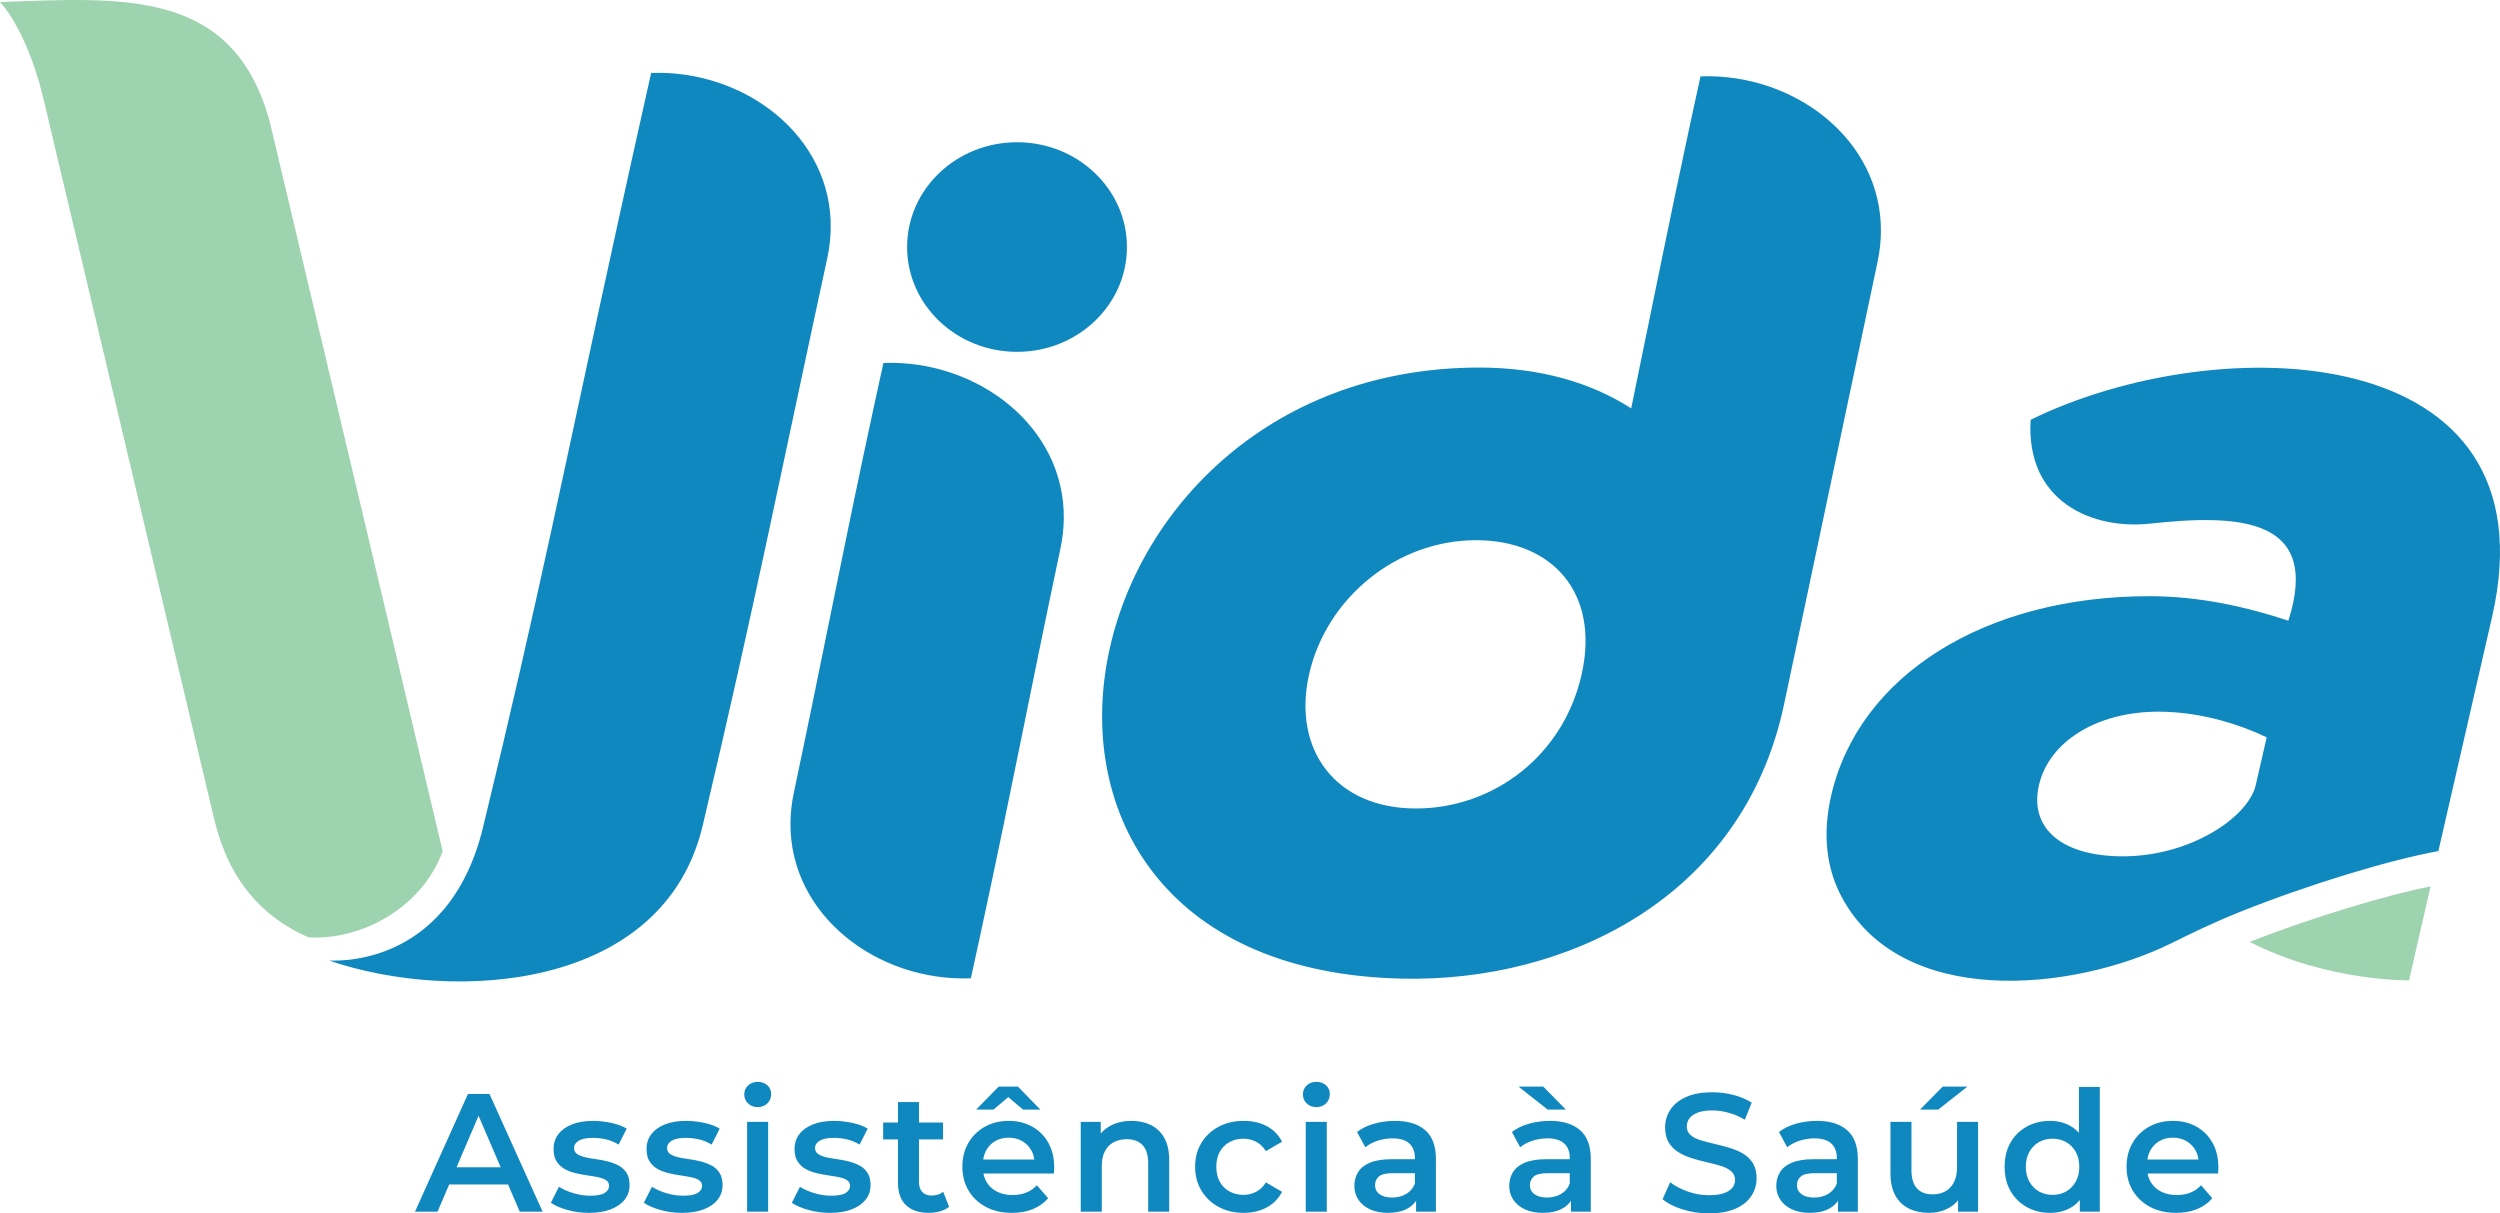 <?xml version="1.0" encoding="UTF-8"?>
<!DOCTYPE svg PUBLIC "-//W3C//DTD SVG 1.1//EN" "http://www.w3.org/Graphics/SVG/1.1/DTD/svg11.dtd">
<!-- Creator: CorelDRAW -->
<svg xmlns="http://www.w3.org/2000/svg" xml:space="preserve" width="134.026mm" height="65.049mm" version="1.1" style="shape-rendering:geometricPrecision; text-rendering:geometricPrecision; image-rendering:optimizeQuality; fill-rule:evenodd; clip-rule:evenodd"
viewBox="0 0 13401.54 6504.4"
 xmlns:xlink="http://www.w3.org/1999/xlink"
 xmlns:xodm="http://www.corel.com/coreldraw/odm/2003">
 <defs>
  <style type="text/css">
   <![CDATA[
    .fil1 {fill:#9DD3AF;fill-rule:nonzero}
    .fil0 {fill:#0F88BF;fill-rule:nonzero}
   ]]>
  </style>
 </defs>
 <g id="Camada_x0020_1">
  <g id="_2422700754640">
   <path class="fil0" d="M10885.44 2250.38c-26.85,438.39 329.85,590.4 640.98,556.53 468.87,-50.98 918.75,-36.29 740.71,520.36 -227.46,-75.03 -479.59,-131.32 -744.66,-131.32 -883.47,0 -1558.65,425.22 -1706.35,1069.3 -46.32,201.99 -26.38,383.63 52,534.47 317.04,610.29 1243.13,516.98 1770.71,257.06 103.76,-51.13 219.16,-108.34 365.37,-166.96 373.05,-149.58 807.88,-280.64 1067.02,-327.43l287.56 -1253.88c343.7,-1498.8 -1467.01,-1552.22 -2473.33,-1058.13zm-7394.82 -1859.34c-62.66,278.63 -124.33,557.45 -185.5,836.29 -274.71,1252.27 -412.55,1959.6 -715.47,3206.7 -189.84,781.52 -835.85,711.5 -824.86,715.26 669.61,229.03 1793.37,160.92 2002.22,-724.15 281.32,-1192.01 406.86,-1836.89 667.18,-3038.81 11.98,-55.41 18.17,-109.5 18.98,-161.91 7.64,-494.58 -460.94,-851.97 -962.54,-833.39zm1245.05 1554.62c0,0 -35.64,162.38 -53.28,244.19 -172.87,801.96 -257.2,1256.29 -426.88,2059.26 -11.69,55.42 -17.57,109.48 -18.1,161.91 -5.03,494.58 465.45,851.96 966.95,833.4 0,0 35.65,-162.39 53.29,-244.21 172.87,-801.95 257.2,-1256.28 426.87,-2059.26 11.69,-55.4 17.57,-109.49 18.1,-161.91 5.02,-494.57 -465.46,-851.96 -966.95,-833.38zm716.2 -1183.13c325.4,0 589.16,251.52 589.16,561.75 0,310.26 -263.76,561.78 -589.16,561.78 -325.37,0 -589.14,-251.52 -589.14,-561.78 0,-310.23 263.77,-561.75 589.14,-561.75zm2138.22 3571.49c-428.16,0 -663.8,-312.65 -572.58,-719.11 91.19,-406.45 467.2,-719.1 895.34,-719.1 407.75,0 664.03,281.39 565.8,719.1 -98.24,437.72 -474.01,719.11 -888.56,719.11zm1525.8 -3924.65c0,0 -35.67,162.38 -53.28,244.19 -110.6,513.01 -216.34,1040.91 -318.39,1535.63 -213.79,-137.58 -487.78,-218.85 -813.96,-218.85 -2303.49,0 -2899.28,3222.41 -412.09,3275.83 877.17,18.82 1825.83,-430.64 2045.74,-1471.36l500.81 -2370.11c11.72,-55.43 17.59,-109.48 18.11,-161.92 5.04,-494.56 -465.45,-851.98 -966.94,-833.4zm2263.5 4181.03c-326.21,0 -502.46,-150.09 -449.41,-381.44 53.07,-231.37 307.84,-393.96 640.84,-393.96 244.65,0 463.85,81.3 580.07,137.57l-58.8 256.39c-38.73,168.83 -345.73,381.44 -712.7,381.44z"/>
   <path class="fil1" d="M12059.22 5048.89c416.83,214.06 854.91,206.23 854.91,206.23l115.09 -503.56c-243.08,48.39 -626.35,164.14 -970,297.33zm-10406.86 -24.36c-245.12,-109.43 -425.41,-301.15 -504.73,-635.94l-915.51 -3862.7c-51.97,-219.32 -144.99,-421.61 -232.12,-514.75 666.26,-24.47 1248.16,-70.86 1444.89,636.58l118.94 501.81 809.16 3413.84c-113.02,306.87 -440.94,478.97 -720.63,461.16z"/>
   <path class="fil0" d="M2224.63 6495.38l283.94 -630.98 115.39 0 284.84 630.98 -122.59 0 -244.28 -568.78 46.88 0 -243.38 568.78 -120.79 0zm130.71 -146.03l31.54 -91.93 340.74 0 31.55 91.93 -403.83 0zm801.38 152.34c-40.26,0 -78.87,-5.25 -115.83,-15.78 -36.96,-10.51 -66.24,-23.28 -87.88,-38.3l43.27 -85.63c21.64,13.82 47.47,25.23 77.52,34.25 30.04,9.02 60.09,13.52 90.14,13.52 35.45,0 61.14,-4.8 77.06,-14.42 15.93,-9.62 23.89,-22.54 23.89,-38.76 0,-13.23 -5.41,-23.29 -16.23,-30.2 -10.82,-6.92 -24.94,-12.17 -42.37,-15.78 -17.43,-3.61 -36.81,-6.91 -58.14,-9.91 -21.34,-3.01 -42.67,-7.07 -64,-12.17 -21.33,-5.11 -40.72,-12.63 -58.15,-22.54 -17.42,-9.92 -31.54,-23.3 -42.36,-40.12 -10.82,-16.83 -16.23,-39.06 -16.23,-66.7 0,-30.65 8.72,-57.24 26.15,-79.77 17.42,-22.53 41.91,-39.96 73.46,-52.29 31.54,-12.31 68.95,-18.47 112.22,-18.47 32.45,0 65.2,3.6 98.25,10.81 33.06,7.22 60.4,17.43 82.02,30.65l-43.27 85.63c-22.84,-13.82 -45.82,-23.29 -68.95,-28.4 -23.14,-5.1 -46.12,-7.66 -68.95,-7.66 -34.26,0 -59.65,5.11 -76.17,15.33 -16.52,10.22 -24.79,23.13 -24.79,38.76 0,14.43 5.41,25.24 16.23,32.45 10.82,7.22 24.94,12.93 42.37,17.13 17.42,4.21 36.81,7.66 58.15,10.37 21.33,2.7 42.51,6.76 63.54,12.17 21.03,5.41 40.42,12.77 58.14,22.09 17.73,9.31 32.01,22.38 42.82,39.21 10.82,16.83 16.23,38.76 16.23,65.8 0,30.05 -8.87,56.19 -26.6,78.41 -17.72,22.24 -42.81,39.52 -75.26,51.84 -32.45,12.33 -71.2,18.48 -116.28,18.48zm498.51 0c-40.26,0 -78.87,-5.25 -115.83,-15.78 -36.96,-10.51 -66.25,-23.28 -87.88,-38.3l43.27 -85.63c21.63,13.82 47.47,25.23 77.52,34.25 30.04,9.02 60.09,13.52 90.13,13.52 35.46,0 61.15,-4.8 77.07,-14.42 15.92,-9.62 23.89,-22.54 23.89,-38.76 0,-13.23 -5.41,-23.29 -16.23,-30.2 -10.82,-6.92 -24.94,-12.17 -42.37,-15.78 -17.43,-3.61 -36.81,-6.91 -58.14,-9.91 -21.34,-3.01 -42.67,-7.07 -64,-12.17 -21.33,-5.11 -40.72,-12.63 -58.15,-22.54 -17.42,-9.92 -31.55,-23.3 -42.36,-40.12 -10.82,-16.83 -16.23,-39.06 -16.23,-66.7 0,-30.65 8.71,-57.24 26.14,-79.77 17.43,-22.53 41.92,-39.96 73.46,-52.29 31.55,-12.31 68.96,-18.47 112.23,-18.47 32.45,0 65.19,3.6 98.25,10.81 33.05,7.22 60.4,17.43 82.02,30.65l-43.27 85.63c-22.84,-13.82 -45.82,-23.29 -68.95,-28.4 -23.14,-5.1 -46.12,-7.66 -68.95,-7.66 -34.26,0 -59.65,5.11 -76.17,15.33 -16.52,10.22 -24.79,23.13 -24.79,38.76 0,14.43 5.41,25.24 16.23,32.45 10.81,7.22 24.94,12.93 42.37,17.13 17.42,4.21 36.81,7.66 58.14,10.37 21.33,2.7 42.52,6.76 63.55,12.17 21.03,5.41 40.41,12.77 58.14,22.09 17.73,9.31 32.01,22.38 42.82,39.21 10.82,16.83 16.22,38.76 16.22,65.8 0,30.05 -8.86,56.19 -26.59,78.41 -17.72,22.24 -42.81,39.52 -75.26,51.84 -32.45,12.33 -71.2,18.48 -116.28,18.48zm349.78 -6.31l0 -481.35 112.67 0 0 481.35 -112.67 0zm56.79 -560.68c-21.04,0 -38.32,-6.61 -51.84,-19.83 -13.52,-13.22 -20.28,-29.15 -20.28,-47.78 0,-19.23 6.76,-35.3 20.28,-48.23 13.52,-12.92 30.8,-19.38 51.84,-19.38 21.03,0 38.31,6.16 51.83,18.48 13.52,12.32 20.29,27.79 20.29,46.43 0,19.83 -6.61,36.51 -19.84,50.03 -13.22,13.52 -30.65,20.28 -52.28,20.28zm386.73 566.98c-40.26,0 -78.87,-5.25 -115.83,-15.78 -36.96,-10.51 -66.24,-23.28 -87.88,-38.3l43.27 -85.63c21.64,13.82 47.48,25.23 77.52,34.25 30.05,9.02 60.09,13.52 90.14,13.52 35.45,0 61.14,-4.8 77.06,-14.42 15.93,-9.62 23.89,-22.54 23.89,-38.76 0,-13.23 -5.41,-23.29 -16.22,-30.2 -10.83,-6.92 -24.95,-12.17 -42.37,-15.78 -17.43,-3.61 -36.82,-6.91 -58.15,-9.91 -21.34,-3.01 -42.67,-7.07 -64,-12.17 -21.33,-5.11 -40.71,-12.63 -58.15,-22.54 -17.42,-9.92 -31.54,-23.3 -42.36,-40.12 -10.82,-16.83 -16.23,-39.06 -16.23,-66.7 0,-30.65 8.72,-57.24 26.15,-79.77 17.42,-22.53 41.91,-39.96 73.46,-52.29 31.54,-12.31 68.95,-18.47 112.22,-18.47 32.45,0 65.2,3.6 98.25,10.81 33.06,7.22 60.4,17.43 82.02,30.65l-43.27 85.63c-22.83,-13.82 -45.82,-23.29 -68.95,-28.4 -23.14,-5.1 -46.12,-7.66 -68.95,-7.66 -34.25,0 -59.65,5.11 -76.17,15.33 -16.52,10.22 -24.79,23.13 -24.79,38.76 0,14.43 5.41,25.24 16.23,32.45 10.82,7.22 24.94,12.93 42.37,17.13 17.42,4.21 36.81,7.66 58.15,10.37 21.33,2.7 42.51,6.76 63.54,12.17 21.03,5.41 40.42,12.77 58.14,22.09 17.73,9.31 32.01,22.38 42.82,39.21 10.82,16.83 16.23,38.76 16.23,65.8 0,30.05 -8.86,56.19 -26.6,78.41 -17.72,22.24 -42.81,39.52 -75.26,51.84 -32.45,12.33 -71.2,18.48 -116.28,18.48zm530.96 0c-52.88,0 -93.74,-13.67 -122.59,-41.02 -28.84,-27.34 -43.27,-67.75 -43.27,-121.23l0 -431.78 112.68 0 0 429.07c0,22.84 5.86,40.57 17.58,53.19 11.71,12.62 28.09,18.93 49.13,18.93 25.24,0 46.27,-6.61 63.09,-19.84l31.55 80.23c-13.22,10.82 -29.45,18.93 -48.68,24.34 -19.23,5.41 -39.07,8.11 -59.5,8.11zm-245.18 -393.91l0 -90.14 320.9 0 0 90.14 -320.9 0zm690.51 393.91c-53.49,0 -100.2,-10.66 -140.17,-32 -39.96,-21.33 -70.91,-50.63 -92.84,-87.88 -21.94,-37.27 -32.91,-79.62 -32.91,-127.1 0,-48.08 10.67,-90.59 32.01,-127.55 21.33,-36.96 50.78,-65.95 88.33,-86.98 37.56,-21.04 80.37,-31.55 128.45,-31.55 46.88,0 88.64,10.21 125.3,30.64 36.66,20.44 65.49,49.29 86.53,86.54 21.03,37.26 31.55,81.12 31.55,131.61 0,4.8 -0.15,10.21 -0.45,16.22 -0.3,6.01 -0.75,11.71 -1.35,17.13l-401.13 0 0 -74.81 341.63 0 -44.17 23.43c0.6,-27.64 -5.11,-51.98 -17.13,-73.01 -12.02,-21.03 -28.4,-37.56 -49.13,-49.58 -20.74,-12.02 -44.62,-18.03 -71.66,-18.03 -27.64,0 -51.84,6.01 -72.56,18.03 -20.73,12.02 -36.96,28.7 -48.68,50.03 -11.72,21.34 -17.57,46.43 -17.57,75.26l0 18.04c0,28.84 6.61,54.39 19.83,76.61 13.22,22.24 31.85,39.37 55.89,51.38 24.04,12.03 51.69,18.04 82.92,18.04 27.05,0 51.39,-4.21 73.02,-12.63 21.63,-8.41 40.86,-21.63 57.69,-39.66l60.4 69.41c-21.64,25.24 -48.83,44.62 -81.58,58.14 -32.75,13.52 -70.15,20.28 -112.22,20.28zm-191.99 -553.47l120.79 -123.49 102.75 0 120.79 123.49 -92.84 0 -122.6 -103.66 86.54 0 -122.59 103.66 -92.84 0zm833.83 60.41c38.46,0 72.85,7.5 103.21,22.53 30.34,15.03 54.24,38.01 71.66,68.96 17.42,30.94 26.14,70.75 26.14,119.43l0 275.83 -112.68 0 0 -261.4c0,-42.67 -10.06,-74.52 -30.2,-95.56 -20.13,-21.03 -48.22,-31.54 -84.28,-31.54 -26.44,0 -49.88,5.41 -70.3,16.22 -20.43,10.82 -36.21,26.89 -47.33,48.23 -11.12,21.33 -16.67,48.23 -16.67,80.67l0 243.38 -112.68 0 0 -481.35 107.26 0 0 129.81 -18.93 -39.67c16.83,-30.65 41.32,-54.24 73.46,-70.75 32.16,-16.53 69.26,-24.79 111.33,-24.79zm600.36 493.06c-50.48,0 -95.39,-10.66 -134.76,-32 -39.36,-21.33 -70.15,-50.63 -92.39,-87.88 -22.23,-37.27 -33.35,-79.62 -33.35,-127.1 0,-48.08 11.12,-90.59 33.35,-127.55 22.24,-36.96 53.04,-65.95 92.39,-86.98 39.37,-21.04 84.28,-31.55 134.76,-31.55 46.88,0 88.19,9.46 123.95,28.39 35.76,18.93 62.94,46.73 81.57,83.38l-86.53 50.48c-14.42,-22.84 -32.01,-39.66 -52.74,-50.48 -20.73,-10.82 -43.12,-16.23 -67.15,-16.23 -27.65,0 -52.58,6.01 -74.81,18.03 -22.23,12.02 -39.67,29.3 -52.29,51.83 -12.61,22.54 -18.93,49.43 -18.93,80.68 0,31.25 6.32,58.14 18.93,80.67 12.62,22.53 30.06,39.82 52.29,51.83 22.24,12.03 47.17,18.04 74.81,18.04 24.04,0 46.43,-5.41 67.15,-16.24 20.73,-10.81 38.32,-27.63 52.74,-50.47l86.53 50.47c-18.63,36.07 -45.82,63.85 -81.57,83.39 -35.76,19.53 -77.07,29.29 -123.95,29.29zm332.66 -6.31l0 -481.35 112.67 0 0 481.35 -112.67 0zm56.79 -560.68c-21.04,0 -38.32,-6.61 -51.84,-19.83 -13.52,-13.22 -20.29,-29.15 -20.29,-47.78 0,-19.23 6.77,-35.3 20.29,-48.23 13.52,-12.92 30.8,-19.38 51.84,-19.38 21.03,0 38.31,6.16 51.83,18.48 13.52,12.32 20.28,27.79 20.28,46.43 0,19.83 -6.6,36.51 -19.83,50.03 -13.22,13.52 -30.65,20.28 -52.28,20.28zm534.57 560.68l0 -97.35 -6.32 -20.73 0 -170.37c0,-33.05 -9.91,-58.75 -29.74,-77.07 -19.84,-18.33 -49.89,-27.49 -90.14,-27.49 -27.05,0 -53.64,4.21 -79.78,12.62 -26.14,8.41 -48.22,20.13 -66.24,35.16l-44.18 -82.03c25.85,-19.83 56.65,-34.7 92.4,-44.62 35.75,-9.92 72.85,-14.87 111.32,-14.87 69.7,0 123.64,16.67 161.8,50.03 38.16,33.35 57.25,84.87 57.25,154.59l0 282.14 -106.36 0zm-151.45 6.31c-36.05,0 -67.6,-6.15 -94.64,-18.48 -27.04,-12.32 -47.93,-29.44 -62.64,-51.38 -14.73,-21.94 -22.09,-46.73 -22.09,-74.36 0,-27.05 6.46,-51.39 19.38,-73.02 12.93,-21.63 34.11,-38.76 63.55,-51.38 29.44,-12.62 68.5,-18.93 117.18,-18.93l139.72 0 0 74.81 -131.6 0c-38.47,0 -64.3,6.16 -77.52,18.49 -13.23,12.31 -19.84,27.49 -19.84,45.52 0,20.43 8.12,36.66 24.34,48.68 16.23,12.02 38.76,18.03 67.6,18.03 27.65,0 52.44,-6.31 74.37,-18.93 21.93,-12.63 37.71,-31.26 47.32,-55.9l18.93 67.6c-10.81,28.25 -30.2,50.19 -58.14,65.8 -27.95,15.63 -63.25,23.44 -105.92,23.44zm981.67 -6.31l0 -97.35 -6.31 -20.73 0 -170.37c0,-33.05 -9.92,-58.75 -29.75,-77.07 -19.83,-18.33 -49.88,-27.49 -90.13,-27.49 -27.05,0 -53.64,4.21 -79.78,12.62 -26.14,8.41 -48.22,20.13 -66.24,35.16l-44.18 -82.03c25.84,-19.83 56.65,-34.7 92.4,-44.62 35.75,-9.92 72.85,-14.87 111.32,-14.87 69.7,0 123.64,16.67 161.8,50.03 38.16,33.35 57.25,84.87 57.25,154.59l0 282.14 -106.37 0zm-151.44 6.31c-36.05,0 -67.6,-6.15 -94.65,-18.48 -27.03,-12.32 -47.92,-29.44 -62.63,-51.38 -14.73,-21.94 -22.09,-46.73 -22.09,-74.36 0,-27.05 6.46,-51.39 19.38,-73.02 12.92,-21.63 34.11,-38.76 63.54,-51.38 29.45,-12.62 68.5,-18.93 117.19,-18.93l139.71 0 0 74.81 -131.6 0c-38.47,0 -64.29,6.16 -77.52,18.49 -13.22,12.31 -19.83,27.49 -19.83,45.52 0,20.43 8.12,36.66 24.34,48.68 16.22,12.02 38.76,18.03 67.6,18.03 27.64,0 52.44,-6.31 74.37,-18.93 21.93,-12.63 37.7,-31.26 47.32,-55.9l18.93 67.6c-10.82,28.25 -30.2,50.19 -58.15,65.8 -27.94,15.63 -63.24,23.44 -105.91,23.44zm27.05 -553.47l-156.85 -123.49 132.51 0 121.69 123.49 -97.35 0zm864.48 556.18c-49.28,0 -96.45,-7.06 -141.53,-21.19 -45.07,-14.12 -80.82,-32.3 -107.26,-54.54l40.57 -91.03c25.24,19.83 56.49,36.35 93.74,49.57 37.26,13.23 75.41,19.84 114.48,19.84 33.05,0 59.8,-3.6 80.22,-10.82 20.44,-7.22 35.46,-16.98 45.08,-29.3 9.61,-12.32 14.42,-26.29 14.42,-41.92 0,-19.23 -6.91,-34.7 -20.73,-46.42 -13.83,-11.72 -31.71,-21.04 -53.64,-27.95 -21.94,-6.91 -46.28,-13.37 -73.01,-19.38 -26.74,-6.01 -53.49,-13.07 -80.23,-21.19 -26.74,-8.11 -51.08,-18.63 -73,-31.55 -21.94,-12.92 -39.82,-30.2 -53.64,-51.83 -13.82,-21.64 -20.73,-49.29 -20.73,-82.93 0,-34.25 9.16,-65.64 27.49,-94.19 18.33,-28.55 46.28,-51.39 83.83,-68.51 37.56,-17.12 85.18,-25.69 142.87,-25.69 37.86,0 75.41,4.81 112.67,14.42 37.27,9.62 69.71,23.44 97.36,41.47l-36.97 91.05c-28.24,-16.83 -57.39,-29.3 -87.43,-37.42 -30.05,-8.11 -58.9,-12.17 -86.53,-12.17 -32.46,0 -58.75,3.91 -78.87,11.72 -20.13,7.81 -34.85,18.03 -44.17,30.65 -9.32,12.63 -13.98,27.05 -13.98,43.27 0,19.23 6.77,34.71 20.29,46.43 13.52,11.72 31.25,20.88 53.18,27.5 21.94,6.6 46.43,13.07 73.46,19.37 27.05,6.32 53.94,13.38 80.68,21.19 26.74,7.81 51.08,18.03 73.01,30.65 21.93,12.62 39.66,29.75 53.19,51.39 13.52,21.63 20.28,48.97 20.28,82.02 0,33.65 -9.17,64.74 -27.5,93.29 -18.33,28.55 -46.42,51.38 -84.27,68.51 -37.87,17.13 -85.63,25.69 -143.33,25.69zm691.41 -9.02l0 -97.35 -6.32 -20.73 0 -170.37c0,-33.05 -9.91,-58.75 -29.74,-77.07 -19.83,-18.33 -49.89,-27.49 -90.14,-27.49 -27.05,0 -53.64,4.21 -79.77,12.62 -26.14,8.41 -48.23,20.13 -66.25,35.16l-44.18 -82.03c25.85,-19.83 56.65,-34.7 92.4,-44.62 35.76,-9.92 72.85,-14.87 111.32,-14.87 69.7,0 123.64,16.67 161.8,50.03 38.17,33.35 57.25,84.87 57.25,154.59l0 282.14 -106.36 0zm-151.45 6.31c-36.05,0 -67.59,-6.15 -94.64,-18.48 -27.04,-12.32 -47.92,-29.44 -62.64,-51.38 -14.73,-21.94 -22.09,-46.73 -22.09,-74.36 0,-27.05 6.46,-51.39 19.38,-73.02 12.93,-21.63 34.11,-38.76 63.55,-51.38 29.45,-12.62 68.5,-18.93 117.18,-18.93l139.72 0 0 74.81 -131.6 0c-38.47,0 -64.3,6.16 -77.52,18.49 -13.23,12.31 -19.83,27.49 -19.83,45.52 0,20.43 8.11,36.66 24.33,48.68 16.23,12.02 38.77,18.03 67.6,18.03 27.65,0 52.44,-6.31 74.37,-18.93 21.93,-12.63 37.71,-31.26 47.32,-55.9l18.94 67.6c-10.82,28.25 -30.2,50.19 -58.15,65.8 -27.95,15.63 -63.25,23.44 -105.92,23.44zm640.04 0c-40.87,0 -76.91,-7.66 -108.17,-22.98 -31.25,-15.33 -55.59,-38.77 -73.01,-70.31 -17.42,-31.55 -26.14,-71.36 -26.14,-119.44l0 -274.93 112.68 0 0 259.61c0,43.27 9.76,75.57 29.29,96.9 19.54,21.34 47.33,32 83.38,32 26.44,0 49.43,-5.41 68.95,-16.23 19.54,-10.81 34.86,-27.04 45.98,-48.67 11.12,-21.64 16.68,-48.39 16.68,-80.22l0 -243.39 112.67 0 0 481.35 -107.26 0 0 -129.8 18.93 39.67c-16.23,31.25 -39.97,55.13 -71.21,71.66 -31.25,16.52 -65.5,24.78 -102.76,24.78zm-48.68 -553.47l121.69 -123.49 132.5 0 -156.84 123.49 -97.35 0zm696.82 553.47c-46.28,0 -87.89,-10.36 -124.85,-31.1 -36.96,-20.73 -65.95,-49.43 -86.98,-86.08 -21.04,-36.66 -31.56,-79.92 -31.56,-129.8 0,-49.89 10.52,-93.15 31.56,-129.81 21.03,-36.65 50.03,-65.19 86.98,-85.63 36.96,-20.43 78.57,-30.64 124.85,-30.64 40.26,0 76.31,8.86 108.16,26.59 31.85,17.73 57.1,44.62 75.72,80.67 18.63,36.06 27.95,82.32 27.95,138.82 0,55.89 -9.02,102 -27.05,138.37 -18.03,36.36 -42.97,63.54 -74.81,81.57 -31.86,18.03 -68.5,27.04 -109.97,27.04zm13.52 -96.44c27.04,0 51.23,-6.01 72.56,-18.04 21.33,-12.01 38.46,-29.44 51.38,-52.28 12.92,-22.84 19.38,-49.59 19.38,-80.22 0,-31.26 -6.46,-58.15 -19.38,-80.68 -12.92,-22.53 -30.05,-39.81 -51.38,-51.83 -21.34,-12.02 -45.53,-18.03 -72.56,-18.03 -27.05,0 -51.24,6.01 -72.56,18.03 -21.34,12.02 -38.46,29.3 -51.38,51.83 -12.93,22.54 -19.39,49.43 -19.39,80.68 0,30.64 6.46,57.39 19.39,80.22 12.92,22.84 30.04,40.27 51.38,52.28 21.33,12.03 45.52,18.04 72.56,18.04zm146.03 90.13l0 -113.57 4.51 -128 -9.02 -128 0 -299.28 111.77 0 0 668.85 -107.26 0zm516.54 6.31c-53.49,0 -100.21,-10.66 -140.18,-32 -39.96,-21.33 -70.9,-50.63 -92.83,-87.88 -21.94,-37.27 -32.91,-79.62 -32.91,-127.1 0,-48.08 10.67,-90.59 32.01,-127.55 21.33,-36.96 50.77,-65.95 88.33,-86.98 37.56,-21.04 80.37,-31.55 128.45,-31.55 46.88,0 88.63,10.21 125.3,30.64 36.65,20.44 65.49,49.29 86.53,86.54 21.03,37.26 31.55,81.12 31.55,131.61 0,4.8 -0.15,10.21 -0.45,16.22 -0.3,6.01 -0.76,11.71 -1.36,17.13l-401.12 0 0 -74.81 341.63 0 -44.18 23.43c0.6,-27.64 -5.11,-51.98 -17.12,-73.01 -12.02,-21.03 -28.4,-37.56 -49.13,-49.58 -20.74,-12.02 -44.63,-18.03 -71.66,-18.03 -27.65,0 -51.84,6.01 -72.56,18.03 -20.73,12.02 -36.96,28.7 -48.68,50.03 -11.72,21.34 -17.58,46.43 -17.58,75.26l0 18.04c0,28.84 6.61,54.39 19.83,76.61 13.23,22.24 31.86,39.37 55.9,51.38 24.04,12.03 51.68,18.04 82.92,18.04 27.05,0 51.38,-4.21 73.01,-12.63 21.63,-8.41 40.87,-21.63 57.7,-39.66l60.4 69.41c-21.64,25.24 -48.84,44.62 -81.58,58.14 -32.75,13.52 -70.15,20.28 -112.22,20.28z"/>
  </g>
 </g>
</svg>
